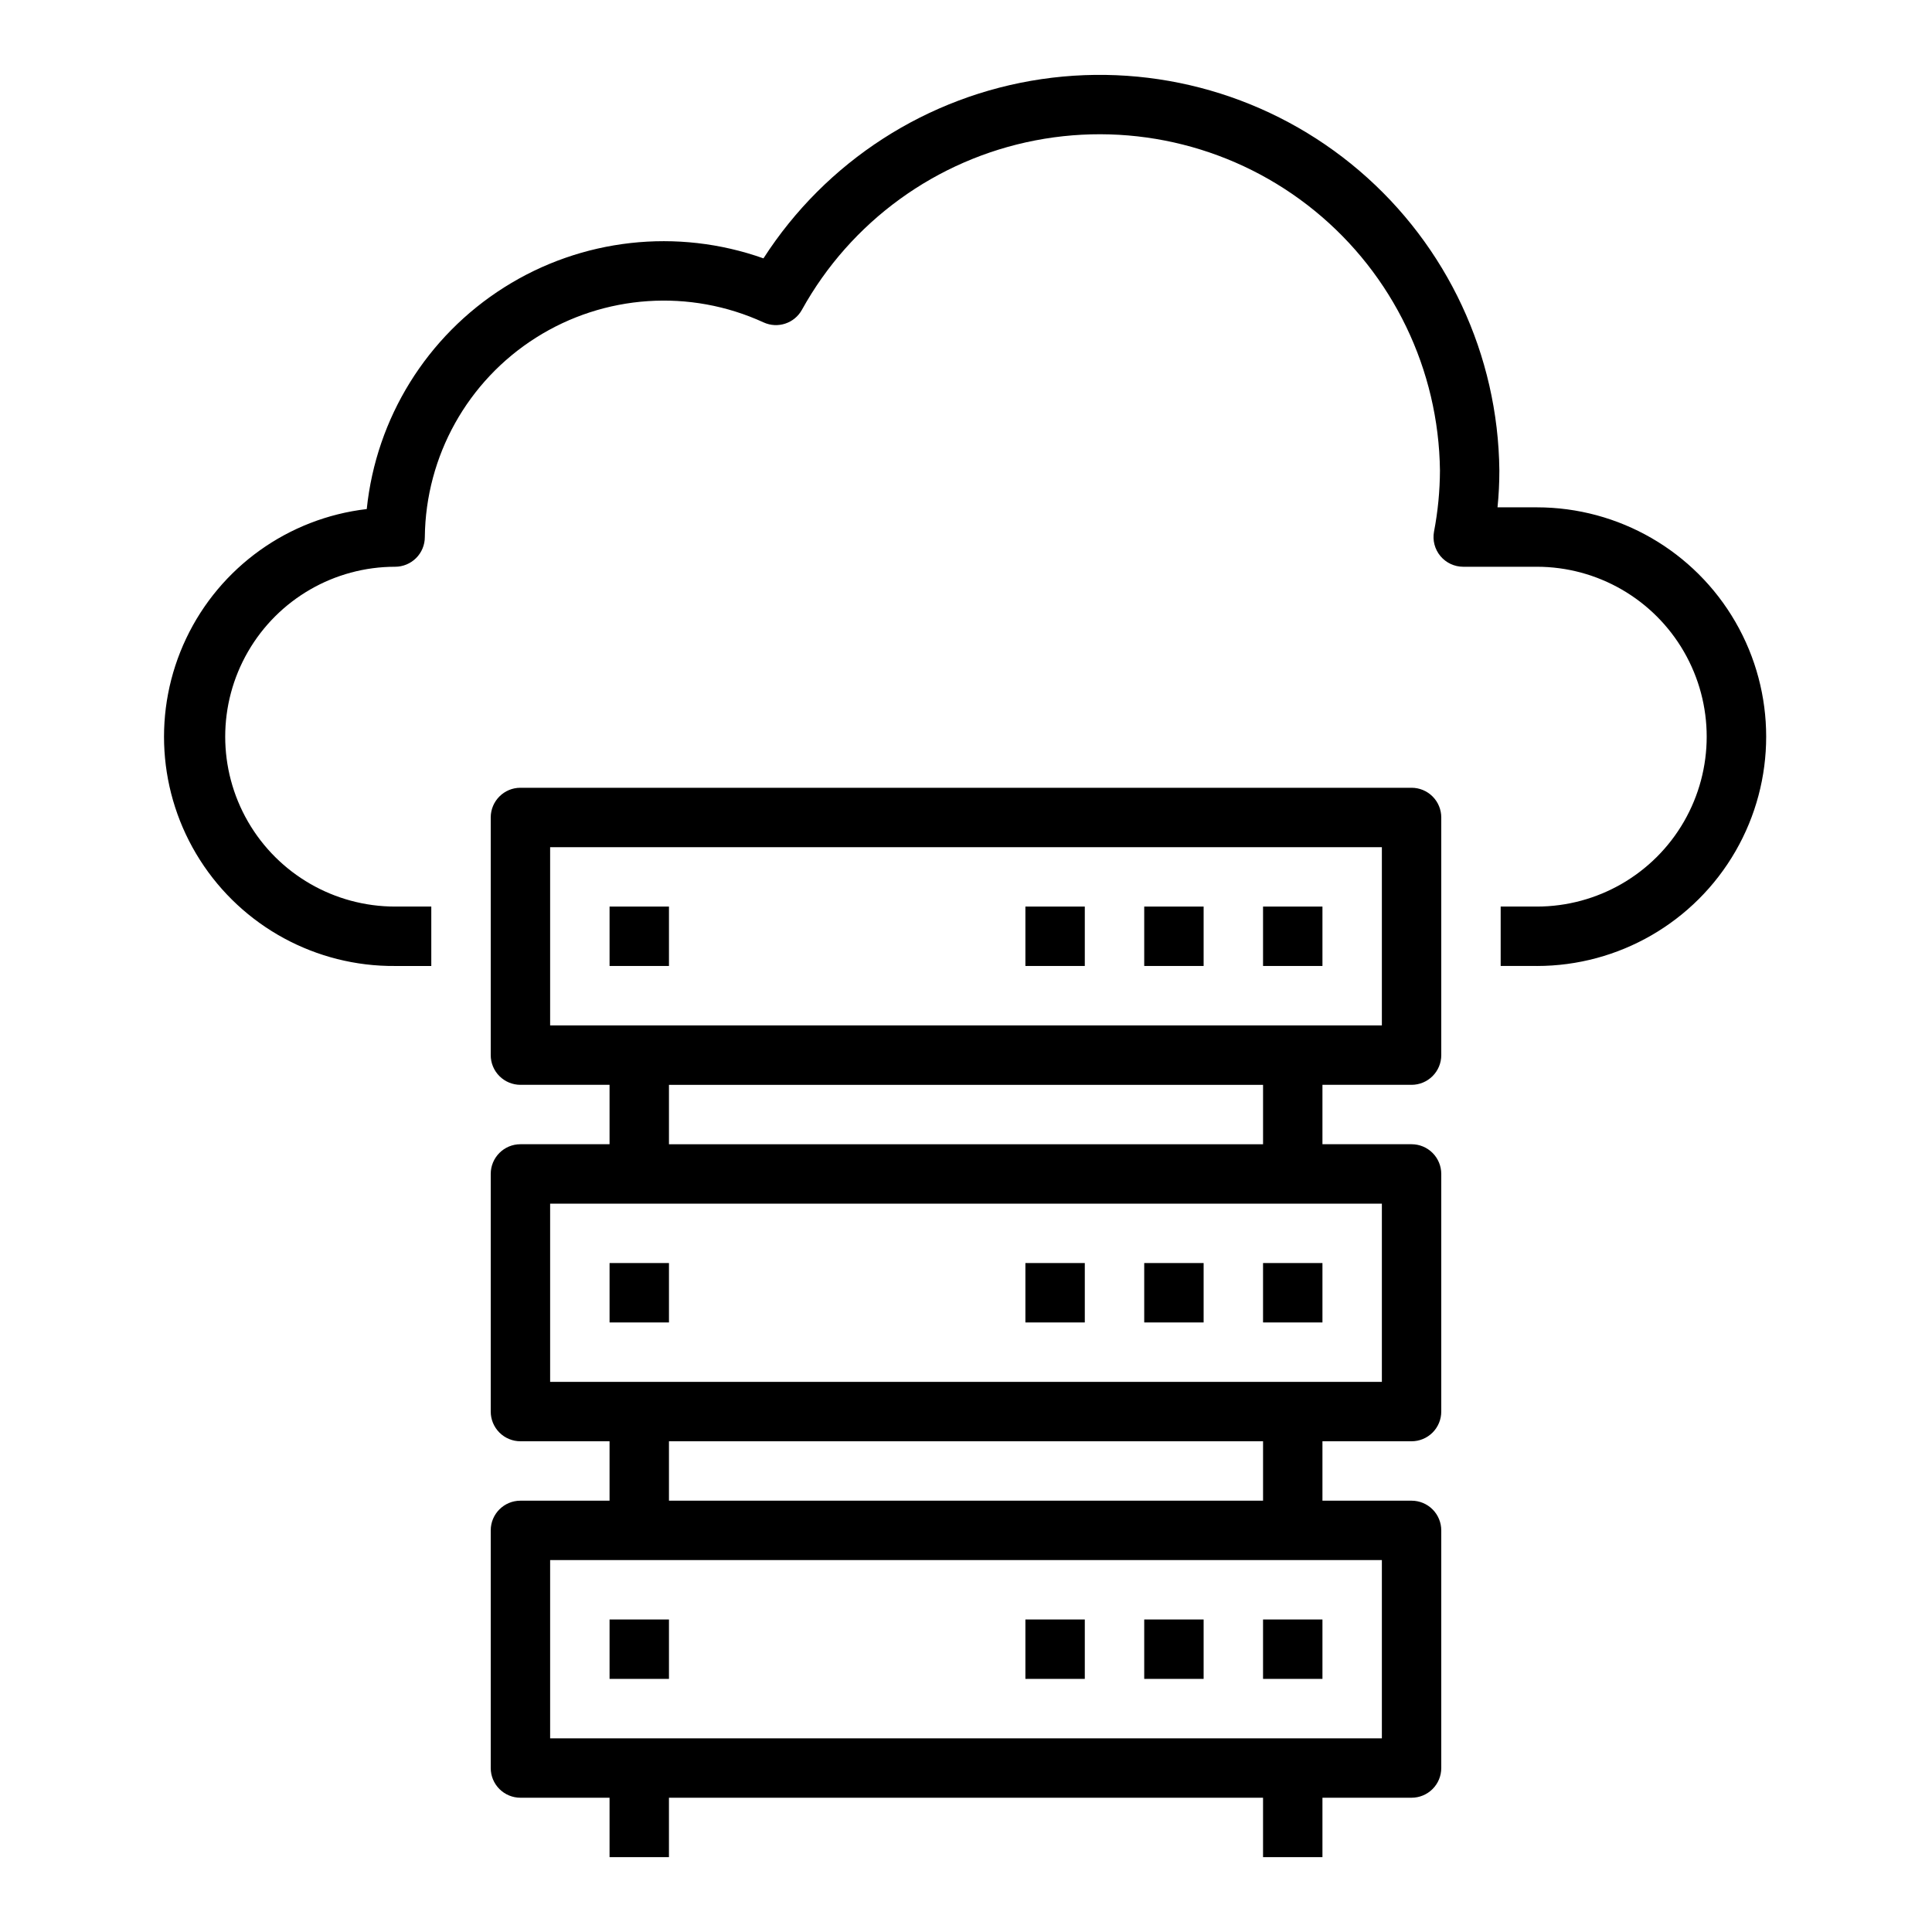 <?xml version="1.0" encoding="UTF-8"?>
<!-- The Best Svg Icon site in the world: iconSvg.co, Visit us! https://iconsvg.co -->
<svg fill="#000000" width="800px" height="800px" version="1.1" viewBox="144 144 512 512" xmlns="http://www.w3.org/2000/svg">
 <g>
  <path d="m518.08 431.49c2.09 0 4.09-0.832 5.566-2.309 1.477-1.477 2.305-3.477 2.305-5.566v-62.977c0-2.086-0.828-4.09-2.305-5.566-1.477-1.473-3.477-2.305-5.566-2.305h-236.16c-4.348 0-7.871 3.523-7.871 7.871v62.977c0 2.09 0.828 4.09 2.305 5.566 1.477 1.477 3.481 2.309 5.566 2.309h23.617v15.742h-23.617c-4.348 0-7.871 3.523-7.871 7.871v62.977c0 2.09 0.828 4.09 2.305 5.566 1.477 1.477 3.481 2.305 5.566 2.305h23.617v15.742l-23.617 0.004c-4.348 0-7.871 3.523-7.871 7.871v62.977c0 2.09 0.828 4.09 2.305 5.566 1.477 1.477 3.481 2.305 5.566 2.305h23.617v15.742h15.742v-15.742h157.44v15.742h15.742v-15.742h23.617c2.09 0 4.09-0.828 5.566-2.305 1.477-1.477 2.305-3.477 2.305-5.566v-62.977c0-2.086-0.828-4.09-2.305-5.566-1.477-1.477-3.477-2.305-5.566-2.305h-23.617v-15.746h23.617c2.09 0 4.09-0.828 5.566-2.305 1.477-1.477 2.305-3.477 2.305-5.566v-62.977c0-2.086-0.828-4.09-2.305-5.566-1.477-1.477-3.477-2.305-5.566-2.305h-23.617v-15.742zm-228.29-62.977h220.42v47.23h-220.42zm220.42 188.93v47.23l-220.42 0.004v-47.234zm-31.488-15.742h-157.44v-15.746h157.44zm31.488-78.719v47.23h-220.42v-47.23zm-31.488-15.742-157.44-0.004v-15.742h157.44z"/>
  <path d="m551.28 384.25h-9.586v15.742h9.59l-0.004 0.004c21.715 0 41.777-11.586 52.633-30.387 10.855-18.805 10.855-41.969 0-60.773-10.855-18.801-30.918-30.387-52.633-30.387h-10.422c0.328-3.242 0.488-6.5 0.488-9.762-0.312-30.59-13.84-59.555-37.094-79.434-23.254-19.879-53.969-28.734-84.238-24.285-30.27 4.449-57.137 21.77-73.688 47.5-22.867-8.113-48.195-5.277-68.703 7.684-20.512 12.961-33.941 34.621-36.43 58.754-20.785 2.422-38.863 15.367-47.844 34.266-8.98 18.902-7.606 41.094 3.648 58.738 11.25 17.645 30.789 28.254 51.715 28.086h9.586v-15.746h-9.586c-16.086 0-30.953-8.582-38.996-22.512-8.043-13.934-8.043-31.098 0-45.031 8.043-13.93 22.91-22.512 38.996-22.512 2.086 0 4.09-0.832 5.566-2.305 1.477-1.477 2.305-3.481 2.305-5.566 0.23-21.461 11.309-41.344 29.438-52.828 18.133-11.484 40.844-13.008 60.344-4.051 3.746 1.711 8.176 0.246 10.16-3.359 12.945-23.379 35.586-39.812 61.824-44.875 26.238-5.059 53.371 1.777 74.078 18.668 20.707 16.887 32.855 42.09 33.176 68.809-0.023 5.438-0.551 10.863-1.574 16.203-0.426 2.297 0.191 4.668 1.688 6.465s3.711 2.84 6.051 2.84h19.5-0.004c16.09 0 30.953 8.582 38.996 22.512 8.043 13.934 8.043 31.098 0 45.031-8.043 13.93-22.906 22.512-38.996 22.512z"/>
  <path d="m478.72 573.18h15.742v15.742h-15.742z"/>
  <path d="m447.23 573.18h15.742v15.742h-15.742z"/>
  <path d="m415.74 573.18h15.742v15.742h-15.742z"/>
  <path d="m305.54 573.18h15.742v15.742h-15.742z"/>
  <path d="m478.72 478.72h15.742v15.742h-15.742z"/>
  <path d="m447.23 478.72h15.742v15.742h-15.742z"/>
  <path d="m415.74 478.72h15.742v15.742h-15.742z"/>
  <path d="m305.54 478.72h15.742v15.742h-15.742z"/>
  <path d="m478.72 384.25h15.742v15.742h-15.742z"/>
  <path d="m447.23 384.25h15.742v15.742h-15.742z"/>
  <path d="m415.74 384.25h15.742v15.742h-15.742z"/>
  <path d="m305.54 384.25h15.742v15.742h-15.742z"/>
 </g>
</svg>